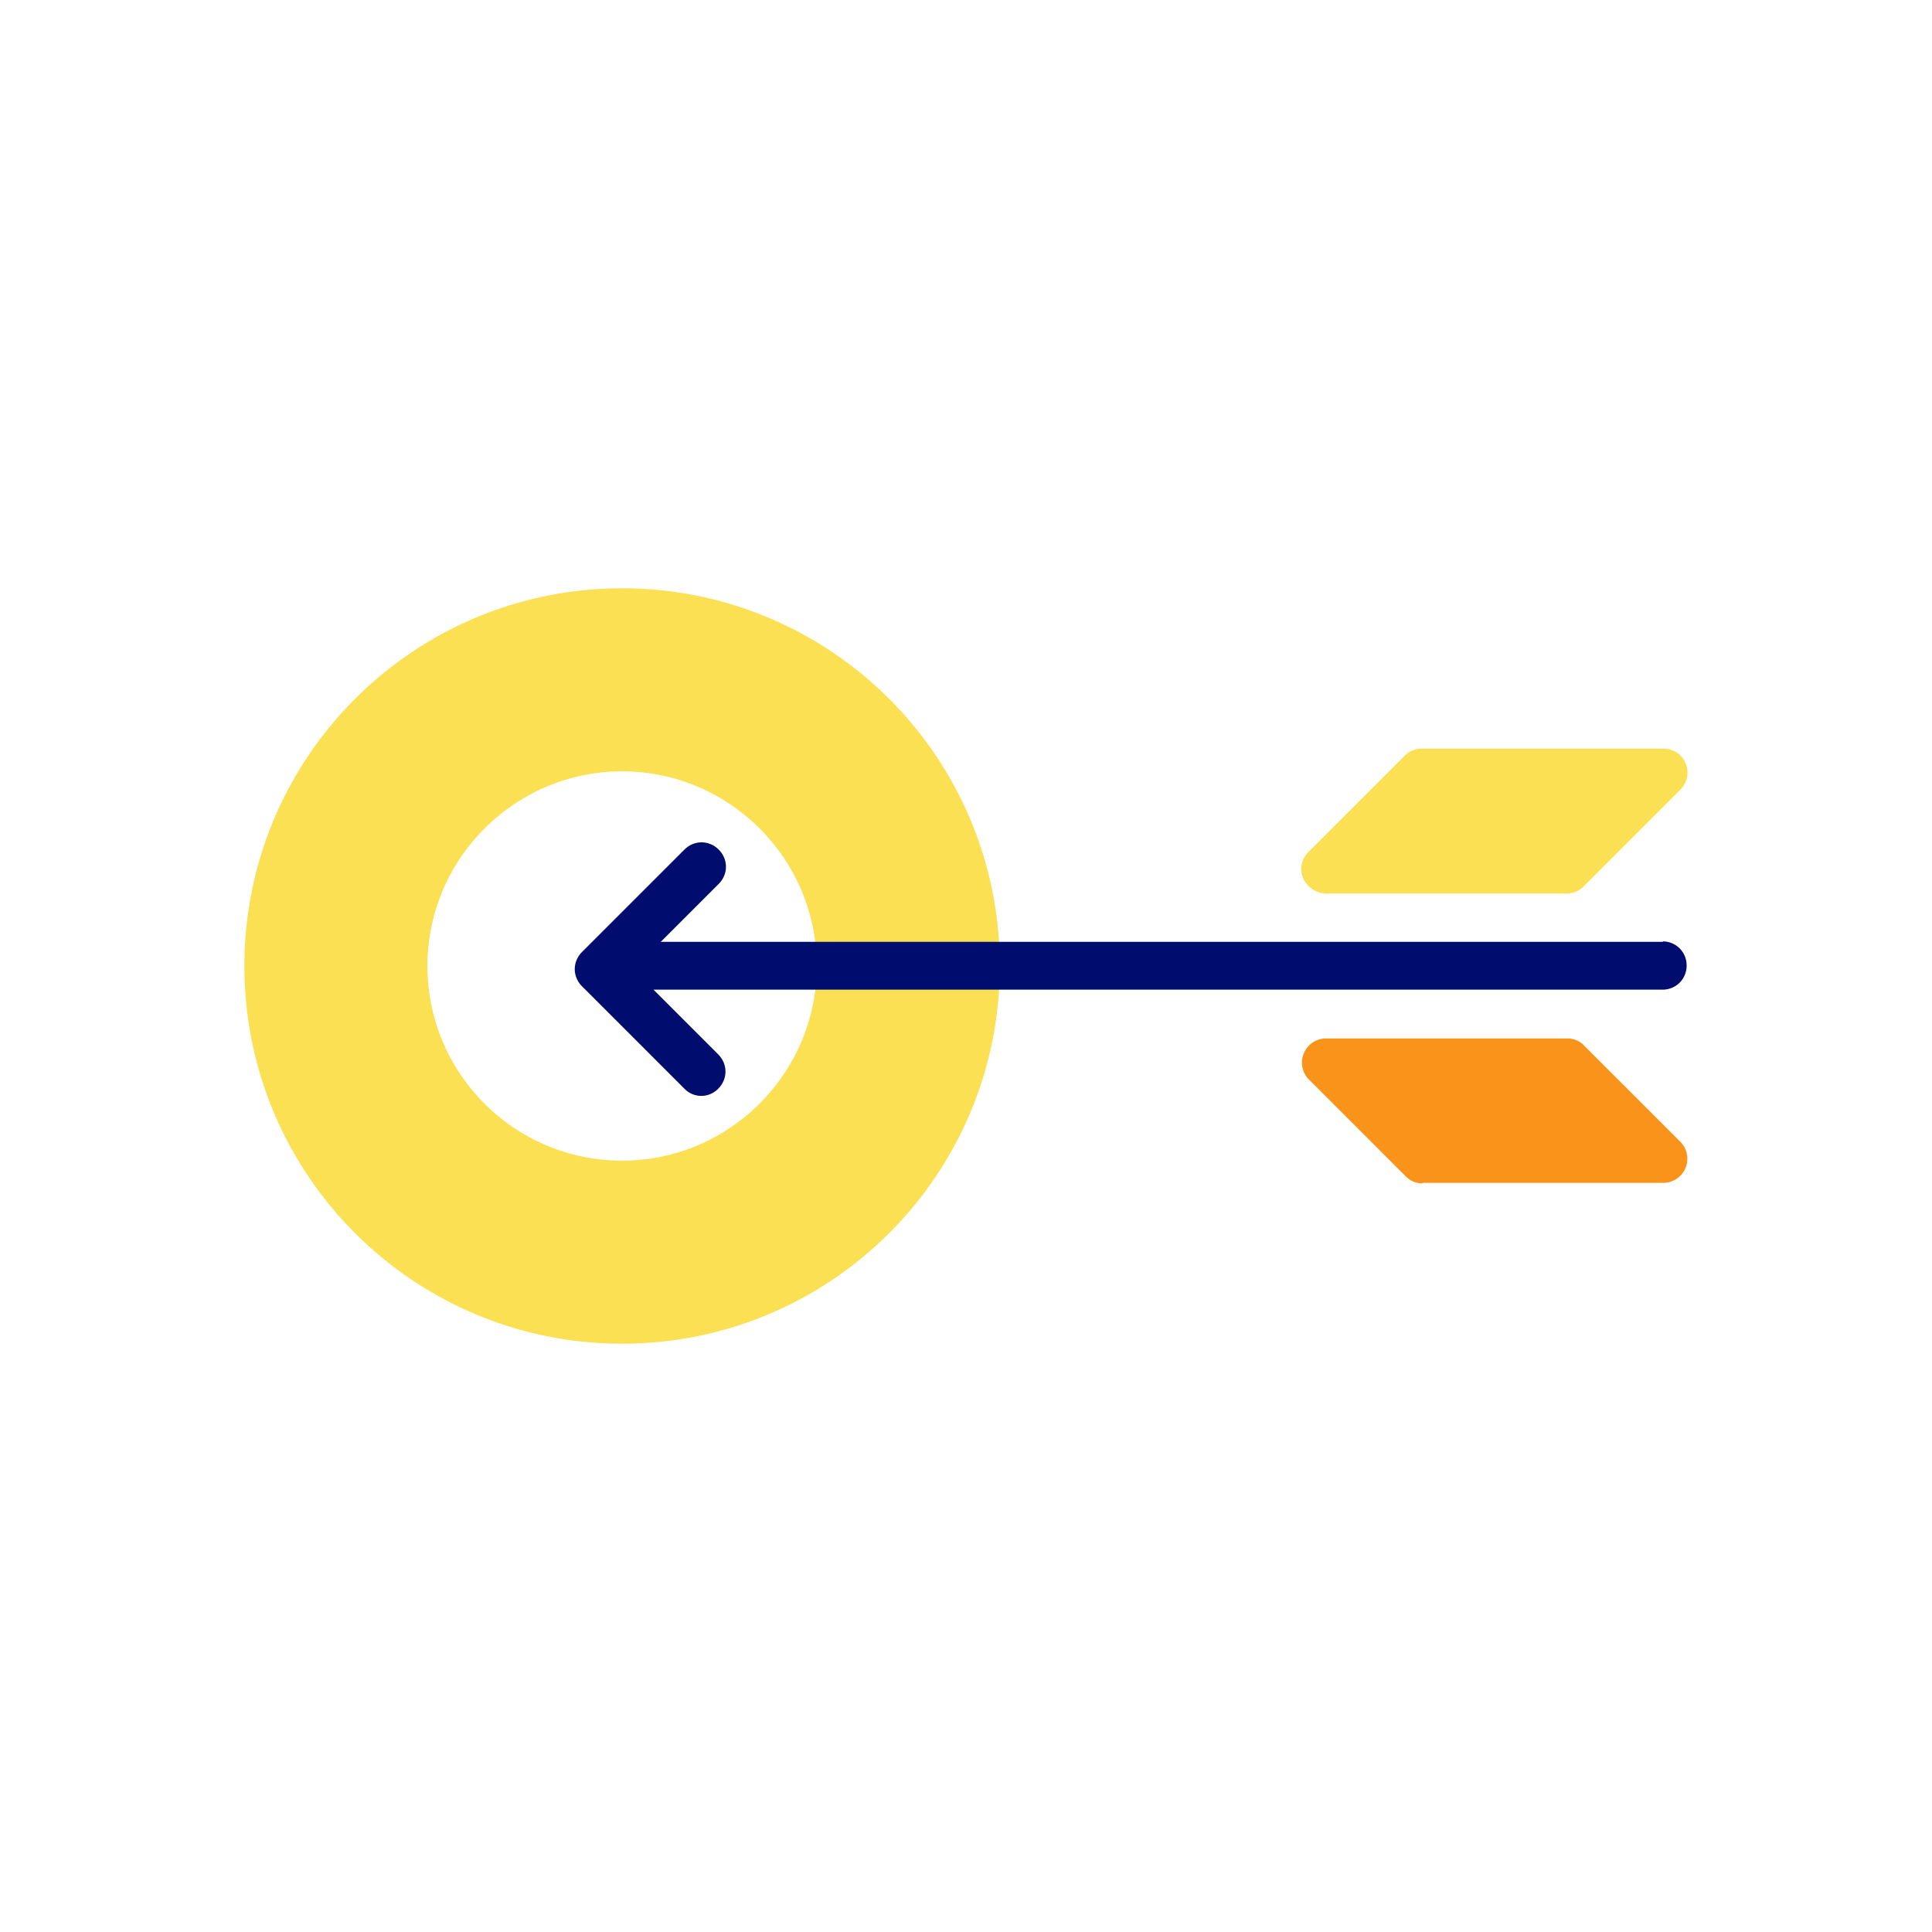 <svg xmlns="http://www.w3.org/2000/svg" viewBox="0 0 40 40" focusable="false" aria-hidden="true"><path fill="none" d="M0 0h40v40H0z"/><g><path d="M12.88 12.18c-4.32 0-7.82 3.5-7.82 7.82s3.5 7.82 7.82 7.82 7.82-3.5 7.82-7.82-3.5-7.82-7.82-7.82m0 11.85c-2.23 0-4.03-1.81-4.03-4.03s1.81-4.03 4.03-4.03 4.03 1.81 4.03 4.03-1.81 4.03-4.03 4.03M32.79 18.35a.5.5 0 0 1-.35.15h-5a.54.54 0 0 1-.46-.32c-.08-.19-.03-.4.11-.54l1.99-1.99a.5.5 0 0 1 .35-.15h5.01c.2 0 .39.12.46.31.08.19.03.4-.11.54z" fill="#fae052"/><path d="M27.44 21.5h5.01c.13 0 .26.05.35.15l1.99 1.99a.499.499 0 0 1-.35.85h-4.99v.01a.47.47 0 0 1-.35-.15l-2-2a.499.499 0 0 1 .35-.85Z" fill="#fa9319"/><path d="M34.44 19.5H13.68l1.2-1.2c.2-.2.2-.51 0-.71s-.51-.2-.71 0l-2.12 2.12c-.2.2-.2.51 0 .71l2.12 2.12a.485.485 0 0 0 .7 0c.2-.2.2-.51 0-.71l-1.34-1.34h20.89c.28 0 .5-.22.5-.5s-.22-.5-.5-.5Z" fill="#000d6e"/></g></svg>